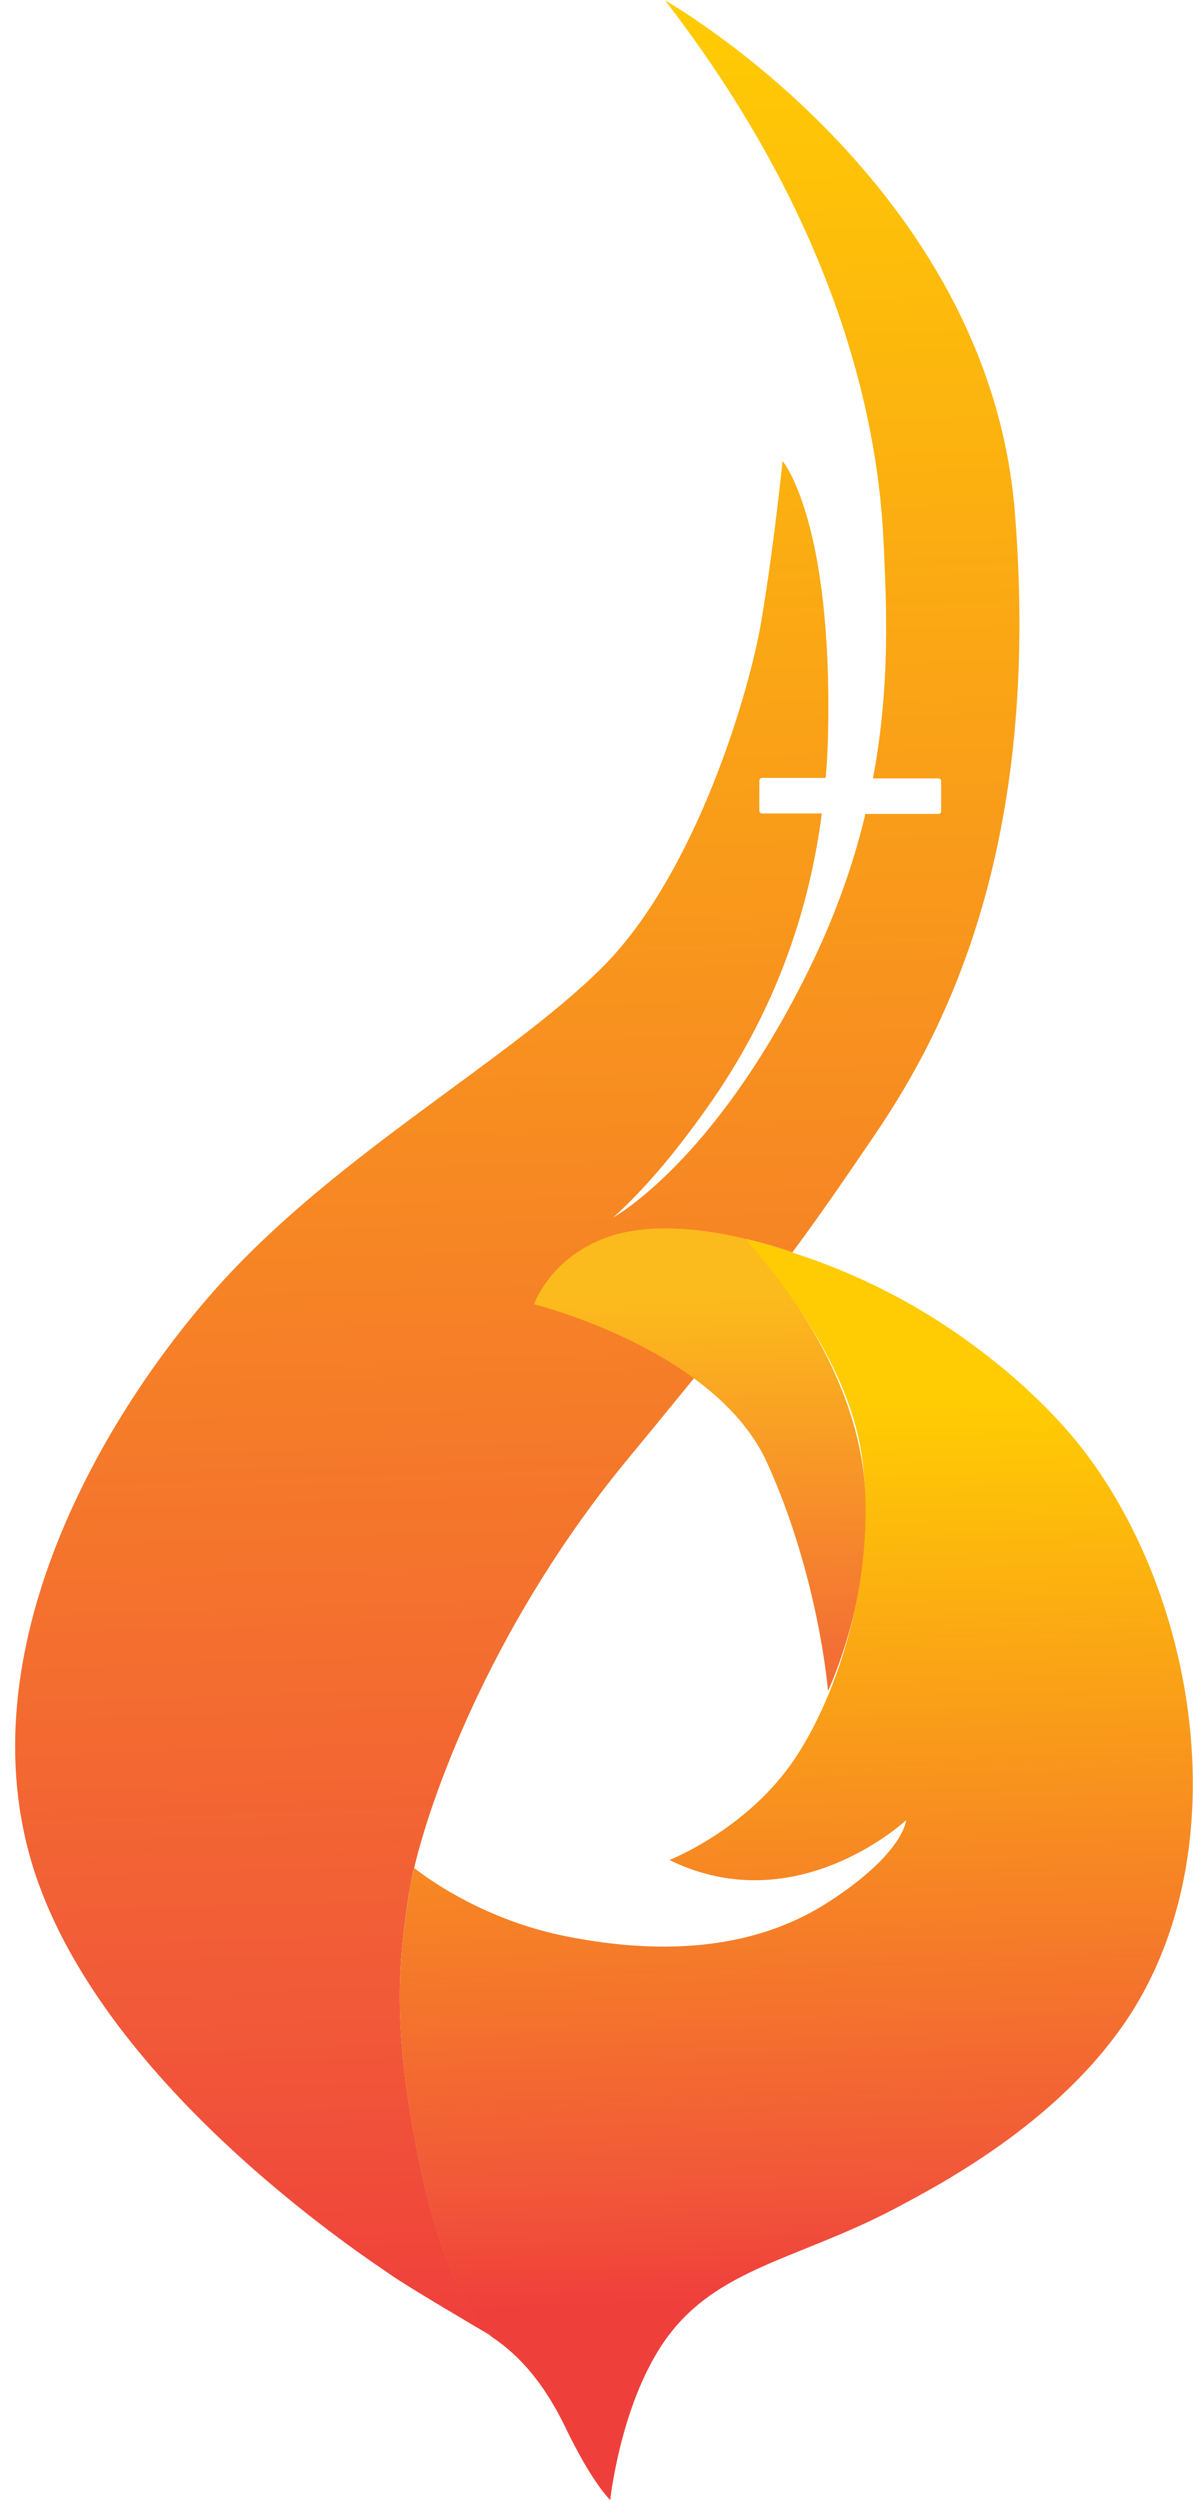 <?xml version="1.0" encoding="utf-8"?>
<!-- Generator: Adobe Illustrator 27.3.1, SVG Export Plug-In . SVG Version: 6.00 Build 0)  -->
<svg version="1.1" id="Layer_1" xmlns="http://www.w3.org/2000/svg" xmlns:xlink="http://www.w3.org/1999/xlink" x="0px" y="0px"
	 viewBox="0 0 252 527.7" style="enable-background:new 0 0 252 527.7;" xml:space="preserve">
<style type="text/css">
	.st0{display:none;}
	.st1{display:inline;fill:#EE343C;}
	.st2{display:inline;fill:#F04F35;}
	.st3{display:inline;fill:#EF3D3A;}
	.st4{display:inline;fill:#EF4339;}
	.st5{display:inline;fill:#F47B2C;}
	.st6{display:inline;fill:#F15C33;}
	.st7{display:inline;fill:#F36C31;}
	.st8{display:inline;fill:#F26A32;}
	.st9{display:inline;fill:#F15933;}
	.st10{display:inline;fill:#F15E32;}
	.st11{display:inline;fill:#F15734;}
	.st12{display:inline;fill:#F04937;}
	.st13{display:inline;fill:#F4742E;}
	.st14{display:inline;fill:#FECD1D;}
	.st15{display:inline;fill:#F26632;}
	.st16{display:inline;fill:#F26132;}
	.st17{display:inline;fill:#F05235;}
	.st18{display:inline;fill:#F99D26;}
	.st19{display:inline;fill:#F26432;}
	.st20{display:inline;fill:#FAA822;}
	.st21{display:inline;fill:#F04D36;}
	.st22{display:inline;fill:#F36F30;}
	.st23{display:inline;fill:#F3722E;}
	.st24{display:inline;fill:#EF3F3B;}
	.st25{display:inline;fill:#FBB31D;}
	.st26{display:inline;fill:#F58229;}
	.st27{display:inline;fill:#F47A2D;}
	.st28{display:inline;fill:#F68628;}
	.st29{display:inline;fill:#F5802A;}
	.st30{display:inline;fill:#FCC11F;}
	.st31{display:inline;fill:#F68929;}
	.st32{display:inline;fill:#FEC81C;}
	.st33{display:inline;fill:#FBB31E;}
	.st34{display:inline;fill:#FCBA1C;}
	.st35{display:inline;fill:#EF4639;}
	.st36{display:inline;fill:#FBAB22;}
	.st37{display:inline;fill:#FCC01F;}
	.st38{display:inline;fill:#FCBB1D;}
	.st39{display:inline;fill:#F79229;}
	.st40{display:inline;fill:#FBAE20;}
	.st41{display:inline;fill:#F79129;}
	.st42{display:inline;fill:#F58129;}
	.st43{display:inline;fill:#F89A27;}
	.st44{display:inline;fill:#FBAD22;}
	.st45{display:inline;fill:#F89727;}
	.st46{display:inline;fill:#F68B2A;}
	.st47{display:inline;fill:#FAA225;}
	.st48{display:inline;fill:#FBB721;}
	.st49{display:inline;fill:#F99C27;}
	.st50{display:inline;fill:#FEE6D2;}
	.st51{display:inline;fill:#FFFFFF;}
	.st52{display:inline;fill:#FCBB1C;}
	.st53{display:inline;fill:#FDCEAC;}
	.st54{display:inline;fill:#FAB486;}
	.st55{display:inline;fill:#FCB41D;}
	.st56{display:inline;fill:#FAA324;}
	.st57{display:inline;fill:#F68B29;}
	.st58{display:inline;fill:#F89427;}
	.st59{display:inline;fill:#F79029;}
	.st60{display:inline;fill:#F36F34;}
	.st61{display:inline;fill:#F5822A;}
	.st62{display:inline;fill:#F78E2A;}
	.st63{display:inline;fill:#F89928;}
	.st64{display:inline;fill:#FEE4CD;}
	.st65{display:inline;fill:#FDC89A;}
	.st66{display:inline;fill:#F6852A;}
	.st67{display:inline;fill:#F4782F;}
	.st68{fill:url(#SVGID_1_);}
	.st69{fill:url(#SVGID_00000127039456320777069020000007299938896542028957_);}
	.st70{fill:url(#SVGID_00000031199718073393981230000005169272248995566256_);}
	.st71{fill:url(#SVGID_00000160161012151120581300000012045988396524791225_);}
</style>
<g class="st0">
	<path class="st1" d="M190.1,298.4c-0.2-0.1-0.5-0.1-0.7-0.3c-2.9-1.7-5.7-3.6-8.4-5.6c-5.1-3.7-9.9-7.8-14.2-12.4
		c-2.7-2.8-5.1-5.9-7.3-9.1c-0.1-0.2-0.2-0.5-0.3-0.7c-0.1-1.3,1-1.8,1.9-1.8c7.9-0.2,15.7-0.8,23.6,0.3c1,0.8,0.9,1.9,0.9,2.9
		c0,1.9,0.1,3.7,0.5,5.5c0,1.5,0.2,2.9,0.5,4.4c0.1,1.1,0.3,2.2,0.5,3.3c0.1,1.5,0.8,2.8,1.1,4.2c0.2,1.1,0.6,2.2,1,3.3
		c0.4,1.8,1.8,3.2,2,5.1C191,298,190.9,298.7,190.1,298.4z"/>
	<path class="st2" d="M153.3,247.2c-0.1-0.5,0-1,0.1-1.6c0.5-2.1,1.1-4.2,1.7-6.3c0.1-0.2,0.3-0.5,0.4-0.7c0.7-1.2,1.8-1.3,3-1.3
		c11.2-0.1,22.4-0.1,33.6,0c1.3,0,2.5,0.2,3.2,1.6c0,3.4-2.1,5.9-3.7,8.6c-0.3,0.5-0.9,0.5-1.4,0.3c-1.3-0.7-2.7-0.8-4.1-0.8
		c-9.4,0-18.8,0-28.2,0C156.3,246.9,154.8,247.5,153.3,247.2z"/>
	<path class="st3" d="M184.8,269.1c-7.3,0-14.5,0-21.8,0c-0.6,0-1.2,0-1.9,0c-0.8,0.1-1.6,0.4-2,1.1c-0.1,0-0.2-0.1-0.2-0.1
		c-1.9-2.8-3.4-5.9-4.5-9.2c-0.1-0.2-0.1-0.5-0.1-0.8c-0.5-1.2,0.3-1.6,1.2-1.8c0.9-0.2,1.8-0.2,2.6-0.2c8.1,0,16.3,0,24.4,0
		c1.3,0,2.7-0.1,3.8,0.8c0.5,0.5,0.6,1.2,0.5,1.9c-0.3,1.2-0.3,2.4-0.6,3.6c-0.6,1.5,0,3.2-0.8,4.7
		C185.4,269.2,185.1,269.3,184.8,269.1z"/>
	<path class="st4" d="M186.4,259.6c-0.2-0.3-0.5-0.5-0.9-0.5c-0.4,0-0.7,0-1.1,0c-9.4,0-18.8,0-28.2,0c-0.4,0-0.7,0-1.1,0.1
		c-0.4,0-0.6,0.3-0.8,0.6c-0.1,0.2-0.1,0.3-0.1,0.5c-0.1-0.1-0.3-0.3-0.3-0.4c-0.3-1.2-0.7-2.3-0.8-3.6c0-0.3,0-0.5,0-0.8
		c0-0.4-0.1,0.1-0.1-0.2c-0.5-4.8-0.3-5,4.5-5c9.1,0,18.3,0,27.4,0c1.5,0,3.3-0.3,4,1.7C189,254.7,188.7,257.5,186.4,259.6z"/>
	<path class="st5" d="M221.7,204.1c-0.1,0.2-0.2,0.5-0.3,0.7c-0.9,1.3-1.8,2.5-2.8,3.7c-0.3,0.4-0.7,0.8-0.8,1.3
		c-1.6,0.9-2.9-0.4-4.4-0.6c-4.7-1.6-9.3-0.7-13.7,0.9c-0.3,0-0.6,0-0.9-0.2c-4.5-0.8-9-0.2-13.5-0.4c-2.5-0.1-5,0-7.4,0
		c-1.3,0-2.7,0-3.6-1.3c0.1-0.2,0.1-0.3,0.3-0.4c2.1-2,4.3-4,6.6-5.8c0.1-0.1,0.3-0.1,0.5-0.2c7.3-0.6,14.6-0.2,22-0.2
		c0.7,0,1.4,0.3,1.9,0.8c0.2,0.2,0.3,0.5,0.4,0.7c-0.2,1.6-1.6,2.2-2.6,3.2c-0.1,0.1-0.3,0.2-0.4,0.3c0.1-0.1,0.3-0.2,0.4-0.3
		c0.9-0.6,1.6-1.5,2.4-2.2c0.8-1.2,1.6-2.3,3.3-2.2c3.3,0.2,6.5,0,9.8,0.2C220.1,202.3,221.6,202.2,221.7,204.1z"/>
	<path class="st6" d="M157.6,232.8c0-0.2,0-0.4,0.1-0.5c0.6-1.4,1.1-2.8,1.9-4.1c0-0.1,0.1-0.1,0.2-0.2c0.7-1.1,1.8-1.3,3-1.3
		c12.2-0.1,24.5-0.1,36.7,0c0.8,0,1.6,0.1,2.3,0.5c0.3,0.2,0.5,0.4,0.7,0.6c0.1,0.2,0.2,0.5,0.2,0.8c0,0.1-0.1,0.2-0.1,0.4
		c-0.2,0.3-0.4,0.6-0.6,1c-0.1,0.2-0.2,0.4-0.3,0.6c-0.2,0.3-0.3,0.7-0.5,1c-1,1.4-1.3,3.5-3.8,2.9c-2.7-0.5-5.5-0.2-8.2-0.2
		c-9.1,0-18.2,0-27.4,0C160.2,234.2,158.5,234.5,157.6,232.8z"/>
	<path class="st7" d="M164.3,220c0.1-0.2,0.1-0.3,0.2-0.5c1.3-2,2.7-3.8,4.3-5.6c0.1-0.1,0.3-0.2,0.4-0.3c0.3-0.1,0.5-0.3,0.6-0.6
		l0,0c5-0.4,10.1-0.2,15.1-0.1c3.6,0,7.3-0.5,10.9,0.4c2.1,1.5,4.7,1.2,7,2c2.4,1,5,1.6,6.9,3.7c0.2,0.5,0.1,0.9-0.1,1.3
		c-0.3,0.5-0.8,0.5-1.3,0.5c-13.4,0.1-26.8,0.1-40.2,0C166.8,220.8,165.4,220.9,164.3,220z"/>
	<path class="st8" d="M244.5,272.3c0,0.2-0.1,0.3-0.2,0.5c-0.7,1.1-1.4,2.1-2.3,3.1c-0.1,0.1-0.1,0.1-0.2,0.1
		c-17.8-0.3-35.6,0-53.5-0.2c-3.4,0-3.6-0.5-3.1-4.7c1-0.9,2.3-0.8,3.6-0.8c17.2,0,34.4,0,51.7,0C242,270.4,244.1,269.8,244.5,272.3
		z"/>
	<path class="st9" d="M186.4,285.1c0-0.2,0-0.5-0.1-0.7c-0.4-0.8-0.4-1.6-0.4-2.5c1.1-1.1,2.5-1.4,3.9-1.4c14-0.1,28-0.1,41.9,0
		c1.5,0,3.3-0.1,3.9,1.9l0,0c-0.3,0.1-0.5,0.3-0.6,0.5l0,0c-0.3,0.1-0.4,0.3-0.6,0.5c0,0.1-0.1,0.2-0.1,0.2
		c-0.9,0.8-1.9,1.5-2.9,2.2c-0.1,0-0.2,0-0.2,0.1c-1.7,0.4-3.3,0.5-5,0.5c-11.8,0-23.6,0-35.4,0
		C189.2,286.5,187.5,286.8,186.4,285.1z"/>
	<path class="st10" d="M235.6,282.5c-0.2-0.2-0.4-0.4-0.6-0.5c-0.4-0.2-0.8-0.3-1.3-0.4c-0.3-0.1-0.7-0.2-1-0.2c-0.5,0-1.1,0-1.6,0
		c-13.6,0-27.2,0-40.7,0c-0.4,0-0.9,0-1.3,0c-0.5,0-1.1,0.1-1.6,0.3c-0.5,0.2-1,0.2-1.6,0.2c0-0.1,0-0.2,0-0.3
		c-0.1-0.5-0.4-1-0.4-1.5c-0.1-0.7-0.1-1.4-0.1-2c0-0.2,0-0.3,0-0.5c1-0.9,2.3-0.9,3.5-0.9c15.5,0,31,0,46.5,0c1.5,0,3.6-0.5,4,2
		l0,0c-0.4,0.1-0.5,0.3-0.6,0.7c-0.1,0.2-0.1,0.3-0.3,0.4c-0.8,0.8-1.6,1.6-2.5,2.4C235.9,282.4,235.7,282.4,235.6,282.5z"/>
	<path class="st11" d="M157.6,232.8c0.7,0.4,1.5,0.6,2.3,0.5c2.7,0,5.3,0,8,0c9,0,18,0,27.1,0c0.8,0,1.6,0,2.4,0.1
		c0.4,0,0.6,0.3,0.8,0.6c0.1,0.2,0.1,0.3,0.1,0.5c0,2.4-1.2,4.1-3.3,5.2c0-0.2-0.1-0.4-0.1-0.5c-0.2-0.6-0.6-0.9-1.1-1
		c-0.5-0.1-1.1-0.1-1.6-0.1c-3.4,0-6.7,0-10.1,0c-7.5,0-14.9,0-22.4,0c-0.7,0-1.4,0-2.1,0c-0.7,0-1.4,0.2-2,0.5c0-0.2,0-0.4,0-0.5
		c0.5-1.7,1.1-3.3,1.8-4.9C157.3,233.1,157.5,232.9,157.6,232.8z"/>
	<path class="st12" d="M188.6,252.7c0-0.2,0-0.4-0.1-0.5c-0.1-0.8-0.4-1.1-1.2-1.2c-0.4,0-0.9,0-1.3,0c-10.1,0-20.2,0-30.2,0
		c-0.5,0-1.1,0-1.6,0.1c-0.4,0-0.8,0.5-0.8,0.9c0,0.3,0,0.5,0,0.8c0,0.9,0,1.8-0.1,2.7c-0.1-0.2-0.2-0.3-0.2-0.5
		c-0.3-1.7-0.3-5.2,0-7c0-0.2,0.2-0.5,0.3-0.7c0.3-0.2,0.5-0.5,0.8-0.7c0.2-0.2,0.4-0.3,0.7-0.3c0.5,0,1.1,0,1.6,0
		c10.4,0,20.8,0,31.3,0c0.5,0,1.1,0,1.6,0c0.6,0,1.2,0.4,1.4,1.1c0.1,0.2,0.1,0.3,0.1,0.5C191.1,249.9,190.5,251.6,188.6,252.7z"/>
	<path class="st13" d="M185.8,264.3c0-0.8,0-1.5,0.1-2.3c0-0.4,0.2-0.6,0.4-0.9c1-0.4,1.7,0.3,2.4,0.7c8,4.6,16.4,6.1,25.5,3.8
		c1-0.3,2.1-0.5,3.1-0.4c2.2,0.5,4.4,0.3,6.6,0.3c6.6,0,13.3,0,19.9,0c1.2,0,2.7-0.4,3.3,1.3c0,0.8-0.4,1.6-0.9,2.2
		c-1.2,0.9-2.5,0.8-3.8,0.8c-17.3,0-34.6,0-51.9,0C185.7,269.9,185.1,269.2,185.8,264.3z"/>
	<path class="st14" d="M221.6,132.5c-0.3-0.3-0.4-0.6-0.5-0.9c-1.4-4.3-3.2-8.4-5.4-12.4c-2.3-4.2-4.8-8.3-7.8-12
		c-0.3-0.4-0.6-0.9-0.9-1.3c-0.2-0.2-0.1-0.3,0.1-0.4c0.1,0,0.2,0,0.2,0c1.4,0.7,2.6,1.6,3.8,2.4c6.5,4.7,12,10.4,16.5,17.1
		c1,1.5,2,3.1,2.9,4.8c0.2,0.3,0.2,0.7,0.4,1c-0.7,1.4-2,1.3-3.2,1.4C225.6,132.2,223.6,132.3,221.6,132.5z"/>
	<path class="st15" d="M164.3,220c0.6-0.1,1.2-0.3,1.8,0c0.2,0.1,0.5,0.1,0.8,0.1c0.7,0,1.4,0,2.1,0c12.1,0,24.3,0,36.4,0
		c0.8,0,1.6,0,2.4,0c0.4,0,0.7,0.2,0.9,0.5c0,0.1,0,0.2,0,0.3c-0.1,0.2-0.2,0.3-0.3,0.5c-0.1,0.1-0.1,0.1-0.2,0.2
		c-0.1,0.2-0.2,0.3-0.3,0.5c0,0.1-0.1,0.2-0.1,0.3c-0.1,0.3-0.2,0.6-0.4,1c-0.8,1.3-1.7,2.2-3.4,1.6c-10-0.5-20-0.1-30.1-0.2
		c-3.4,0-6.7,0-10.1,0c-0.8,0-1.6,0.2-2.3-0.4c0-0.2,0.1-0.3,0.1-0.5c0.7-1.3,1.4-2.5,2.3-3.6C164.2,220,164.2,220,164.3,220z"/>
	<path class="st16" d="M161.7,224.2c0.3-0.1,0.5-0.1,0.8-0.2c0.4-0.2,0.8-0.2,1.3-0.2c0.6,0,1.2,0,1.9,0c12,0,23.9,0,35.9,0
		c0.5,0,1.1,0,1.6,0c1-0.1,1.7,0.4,2.2,1.2c0,0.1,0,0.2,0,0.3c-0.1,0.4-0.2,0.8-0.4,1.2c-0.6,0.9-0.9,2.2-2.4,2.1
		c-0.2-0.2-0.3-0.5-0.5-0.6c-0.2-0.2-0.4-0.3-0.7-0.4c-0.2,0-0.3-0.1-0.5-0.1c-0.6,0-1.2,0-1.9,0c-11.9,0-23.7,0-35.6,0
		c-0.4,0-0.9,0-1.3,0c-0.8-0.1-1.6,0.2-2.3,0.5c0-0.2,0-0.4,0.1-0.5c0.5-1.1,1-2.1,1.7-3.1C161.5,224.3,161.6,224.3,161.7,224.2z"/>
	<path class="st17" d="M186.4,285.1c0.6,0.3,1.3,0.6,2,0.5c0.7,0,1.4,0,2.1,0c12.5,0,25,0,37.5,0c0.8,0,1.6,0,2.4,0
		c0.3,0,0.5,0.2,0.7,0.3c-0.2,0.2-0.4,0.4-0.6,0.5c-2.2,1.5-4.5,2.7-6.9,3.8c-0.2,0.1-0.3,0.1-0.5,0.1c-0.9-0.4-1.7-0.2-2.6-0.2
		c-9.8,0-19.5,0-29.3,0c-1.3,0-2.7,0.1-3.8-0.8c-0.1-1-0.5-1.8-0.8-2.7C186.5,286.1,186.4,285.6,186.4,285.1z"/>
	<path class="st18" d="M248.8,243.5c0.2,0.4,0.4,0.8,0.4,1.2c0.2,1.2,0.3,2.4,0.5,3.6c0,0.3,0.1,0.5,0.1,0.8c0.1,2.5,0.1,4.9,0,7.4
		c0,0.4-0.1,0.7-0.3,1c-0.3-0.2-0.5-0.4-0.6-0.7c-0.3-1.1-0.3-2.1-0.3-3.2c-0.1-0.8,0-1.6,0-2.3c-0.2-2.2-1.8-2.1-3.3-2.1
		c-7,0-14,0-21,0c-1.3,0-2.7,0.1-3.9-0.4c-1.3-1.1-0.5-2.3-0.3-3.6c0.7-1.2,0.8-2.9,2.6-3.2c7.4,0.4,14.8,0.1,22.2,0.2
		C246.3,242.2,247.9,241.9,248.8,243.5z"/>
	<path class="st19" d="M239.3,278.8c-0.2-0.2-0.3-0.4-0.5-0.6c-0.2-0.3-0.6-0.4-0.9-0.5c-0.3,0-0.5,0-0.8,0c-0.7,0-1.4,0-2.1,0
		c-16.6,0-33.1,0-49.7,0c-0.1-0.4,0-0.9-0.2-1.3c-0.3-0.8-0.4-1.5-0.4-2.3c0-1.7,0-3.3,0-5c0.2,0,0.3,0,0.5,0c0.7,0.7,0.6,1.4,0,2.2
		c0,1-0.1,1.9,0.1,2.9c0,0.3,0.4,0.7,0.7,0.7c0.3,0,0.5,0.1,0.8,0.1c0.8,0,1.6,0,2.4,0c16,0,32,0,48.1,0c0.8,0,1.6,0,2.4,0
		c0.8,0,1.5,0.4,2.1,1c-0.1,0.2-0.1,0.3-0.2,0.5c-0.6,0.7-1.2,1.4-1.9,2.1C239.7,278.6,239.5,278.7,239.3,278.8z"/>
	<path class="st20" d="M248.8,243.5c-0.7-0.4-1.5-0.5-2.3-0.5c-6.4,0-12.8,0-19.2,0c-0.8,0-1.6,0-2.4,0c-0.7,0-1.4-0.1-2.1-0.4
		c-0.2-0.1-0.5-0.1-0.8-0.2c-0.2-0.2-0.2-0.4-0.2-0.7c0.1-0.8,0.1-1.5,0.1-2.3c0-0.7,0.1-1.5,0.5-2.1c0.3-0.4,0.7-0.6,1.2-0.8
		c7-0.6,14.1-0.2,21.1-0.2c1,0,1.9,0.4,2.5,1.3c0.1,0.1,0.2,0.3,0.3,0.4c0.5,1.3,0.8,2.6,1.1,4C248.9,242.4,248.9,243,248.8,243.5z"
		/>
	<path class="st21" d="M187.5,289.4c11,0,22,0,33,0c0.8,0,1.6,0,2.4,0c0.3,0,0.5,0.2,0.4,0.5c0,0.2-0.1,0.3-0.1,0.5l0,0
		c-0.3,0.3-0.7,0.2-1,0.5L222,291l-0.2,0c-0.3,0-0.5,0.2-0.7,0.4c-0.2,0.1-0.4,0.3-0.7,0.4c-1.7,0.7-3.3,1.4-5,2.2
		c-0.1,0-0.2,0-0.3,0c-7.8,0.9-15.6,0.3-23.4,0.4c-1.4,0-2.6-0.6-3.3-1.9c-0.5-0.8-0.6-1.8-1-2.7
		C187.5,289.7,187.5,289.5,187.5,289.4z"/>
	<path class="st22" d="M185.3,271.2c0-0.7,0-1.4,0-2.2c0-1.3,0-2.6,0.1-3.9c0-0.4,0.2-0.6,0.5-0.9c0,1,0,2,0,2.9
		c0,0.3,0,0.5,0.1,0.8c0,0.2,0.2,0.3,0.3,0.4c0.5,0.4,1.1,0.7,1.7,0.7c0.9,0,1.8,0,2.7,0c17.4,0,34.8,0,52.2,0c1.2,0,2.3,0,3.5,0
		c-0.1,0.3-0.1,0.5-0.2,0.8c-0.4,0.7-0.8,1.4-1.1,2.1c-0.1,0.1-0.3,0.2-0.4,0.3c-0.2-0.2-0.3-0.5-0.5-0.6c-0.2-0.2-0.4-0.3-0.7-0.4
		c-0.3-0.1-0.5-0.1-0.8-0.1c-0.8,0-1.6,0-2.4,0C221.9,271.2,203.6,271.2,185.3,271.2z"/>
	<path class="st23" d="M196,214.2c-0.2-0.3-0.5-0.5-0.9-0.5c-0.7,0-1.4,0-2.1,0c-6.3,0-12.6,0-18.9,0c-0.7,0-1.4,0-2.1,0
		c-0.8,0-1.6-0.2-2.3-0.7c0.1-0.2,0.1-0.3,0.2-0.5c1.2-1.4,2.5-2.8,4-4.1c0.1-0.1,0.2-0.1,0.2-0.1c0.1,0,0.2,0,0.3,0
		c0.5,0.1,1,0.4,1.5,0.4c0.6,0.1,1.2,0.1,1.9,0.1c6.2,0,12.4,0,18.5,0c0.7,0,1.4,0,2.1,0.1c0.2,0,0.5,0.2,0.6,0.5
		c0.1,0.2,0.1,0.3,0.1,0.5c0.1,0.1,0.1,0.2,0.2,0.3c0,0.1,0,0.2,0,0.4c-0.1,0.2-0.2,0.4-0.4,0.6c-0.1,0.1-0.2,0.2-0.2,0.3
		C197.6,212.1,197.6,213.9,196,214.2z"/>
	<path class="st24" d="M190.1,298.4c0.4-0.2,0.5-0.6,0.6-1.1c5.2-1.4,10.5-0.8,15.7-0.5c0.8,0.1,1.8,0.4,1.8,1.5
		c-0.1,0.4-0.4,0.6-0.6,0.9c-2.1,2.5-3.4,5.3-4.3,8.4c-0.5,1.7-0.6,3.5-0.9,5.2c0,0.2-0.1,0.3-0.2,0.5c0,0-0.1,0-0.2,0
		c-0.2,0-0.3-0.2-0.4-0.3c-1.1-1.8-2.1-3.7-3.1-5.6c-0.3-0.6-0.6-1.3-1-1.9c-1.3-2.3-3-4.1-5.2-5.5c-0.7-0.4-1.4-0.8-2-1.2
		C190.3,298.7,190.2,298.6,190.1,298.4z"/>
	<path class="st25" d="M242.9,228.6c0.1,0.1,0.3,0.2,0.4,0.4c0.9,1.4,1.6,2.9,2.3,4.4c0.1,0.2,0.1,0.3,0.1,0.5c-1,1-2.3,0.8-3.5,0.9
		c-4.9,0-9.8,0-14.6,0c-4,0-4.3-0.3-4.6-4.4c0-0.4-0.1-0.7-0.2-1.1c0-0.5,0.1-1,0.5-1.4c5.8-0.4,11.6-0.1,17.4-0.1
		C241.5,227.8,242.3,228.1,242.9,228.6z"/>
	<path class="st26" d="M205.6,203.6c-0.1-0.2-0.2-0.3-0.3-0.5c-0.3-0.4-0.6-0.6-1.1-0.7c-0.3,0-0.5,0-0.8,0c-0.9,0-1.8,0-2.7,0
		c-5.3,0-10.6,0-15.9,0c-0.4,0-0.7,0-1.1,0c-0.8,0.1-1.6-0.2-2.3-0.5c0.1-0.1,0.2-0.3,0.3-0.4c1.6-1.3,3.3-2.5,4.9-3.8
		c0.1-0.1,0.3-0.1,0.5-0.2c6.8-0.5,13.7-0.2,20.6-0.1c0.8,0,1.8,0,2,1.2c0,0.2,0,0.3,0,0.5C209.2,201.3,207.7,202.7,205.6,203.6z"/>
	<path class="st27" d="M247.2,267c-0.2-0.3-0.5-0.5-0.9-0.5c-0.8,0-1.6,0-2.4,0c-7.4,0-14.9,0-22.3,0c-0.7,0-1.4,0-2.1,0
		c-0.6,0-1.2-0.1-1.8-0.4c-0.3-0.1-0.7-0.2-1-0.3c1.6-2.2,3.8-3.1,6.3-3.6c7.1,0.4,14.3,0.1,21.4,0.2c1.4,0,2.9-0.3,4,0.9
		c0,0.3,0,0.7-0.1,1c-0.2,0.8-0.5,1.5-0.7,2.2C247.5,266.7,247.3,266.8,247.2,267z"/>
	<path class="st28" d="M209.8,198.6c-0.3-0.3-0.6-0.4-0.9-0.4c-0.6,0-1.2,0-1.9,0c-5.1,0-10.3,0-15.4,0c-0.7,0-1.4,0-2.1,0
		c-0.7,0-1.4-0.2-2-0.5c-0.1,0-0.2-0.1-0.2-0.1c0.2-0.2,0.3-0.4,0.5-0.6c1.3-1,2.7-1.9,4-2.9c0.1-0.1,0.3-0.1,0.5-0.2
		c2-1,4.1-0.9,6.2-0.9c3.5,0,7.1-0.1,10.6,0.1c1.4,0.1,3,0,3,2.1c0,0.2,0,0.3-0.2,0.3c-0.2,0.2-0.3,0.4-0.4,0.6
		c0,0.2-0.1,0.3-0.1,0.5c-0.4,0.6-0.8,1.1-1.1,1.7C210.1,198.4,210,198.5,209.8,198.6z"/>
	<path class="st29" d="M248.4,263.3c-1.1,0-2.1,0-3.2,0c-6.4,0-12.7,0-19.1,0c-0.5,0-1.1,0-1.6,0c-0.4,0-0.9-0.1-1.3-0.3
		c-0.3-0.1-0.7-0.2-1-0.3c0.5-2.1,2.3-2.9,3.8-3.9c0.3-0.1,0.6-0.2,0.9-0.2c0.2,0,0.3,0,0.5,0c6.2,0.2,12.5,0,18.7,0.1
		c1.5,0,3.6-0.2,2.8,2.5c0.1,0.6,0,1.1-0.2,1.7C248.6,263,248.5,263.1,248.4,263.3z"/>
	<path class="st30" d="M234.4,140c0.1,0.2,0.3,0.5,0.4,0.7c0.5,1.8,0.8,3.6,1.1,5.5c0.1,0.8,0.2,1.6,0.1,2.4
		c-2.2-0.9-4.4-0.8-6.7-0.9c-1.9-0.1-3.3,0.3-3.4,2.6c0,0.4-0.3,0.8-0.7,1.1c-0.1-0.2-0.2-0.5-0.3-0.7c-0.1-0.4-0.1-0.9-0.1-1.3
		c-0.1-1.1-0.2-2.3-0.4-3.4c-0.2-1.4-0.4-2.8-0.7-4.2c-0.1-0.5-0.2-1-0.1-1.6c-0.2-1.3,0.8-1.7,1.8-1.9c2.3-0.3,4.6-0.2,6.9-0.1
		C233.5,138.3,234.1,139,234.4,140z"/>
	<path class="st31" d="M213,197c0.1-0.2,0.1-0.4,0.2-0.5c1.2-1.7,2.2-3.4,3.3-5.1c0-0.1,0.1-0.1,0.2-0.2c0.3-0.3,0.6-0.8,1-0.8
		c3.9-0.6,7.7-1.2,11.5,0.4c-0.1,0.3-0.1,0.7-0.3,1c-1.1,2.5-2.3,4.9-3.7,7.2c-0.1,0.1-0.3,0.2-0.4,0.3c-2.4-1.3-5-0.7-7.6-0.9
		C215.7,198.3,214,198.6,213,197z"/>
	<path class="st32" d="M213.6,208.8c0.5,0,1,0.1,1.5,0.2c0.9,0.3,1.7,0.7,2.7,0.8c0.9,0.4,1.8,0.7,2.7,1.1c3,1.2,6,2.6,8.8,4.3
		c1.6,1,3.1,2,4.6,3.1c0.2,0.2,0.4,0.3,0.5,0.6c-0.9,0.9-2.1,0.8-3.2,0.8c-3.3,0-6.6,0-10,0.2c-0.5,0-0.9-0.2-1.2-0.5
		c-0.9-1-1.3-2.3-1.9-3.4c-0.8-1.5-1.9-2.8-2.8-4.2C214.8,210.8,213.3,210.3,213.6,208.8z"/>
	<path class="st33" d="M225.3,162.9c-0.1-1.1-0.1-2.2,0.1-3.2c0.4-1.2,0.2-2.5,0.2-3.7c-0.1-1.6,0.7-2.3,2.1-2.4
		c2.1-0.1,4.3-0.1,6.4,0c1.4,0.1,2.3,0.7,2.2,2.3c-0.2,2,0.2,4.1-0.2,6.1c0.1,0.3,0.1,0.6-0.1,0.9
		C232.4,164.3,228.9,164.3,225.3,162.9z"/>
	<path class="st34" d="M236.1,162c0-1.8,0-3.5-0.1-5.3c0-0.5-0.1-1.1-0.1-1.6c0-0.3-0.4-0.7-0.7-0.7c-0.2,0-0.3-0.1-0.5-0.1
		c-2.5,0-4.9,0-7.4,0c-0.3,0-0.5,0.1-0.8,0.1c-0.2,0-0.5,0.4-0.5,0.6c0,0.3-0.1,0.5-0.1,0.8c0,1,0,1.9,0,2.9c0,0.4-0.2,0.7-0.4,0.9
		c0-0.4-0.1-0.9-0.1-1.3c0-2.1-0.1-4.2-0.1-6.3c0-0.3,0-0.5,0.1-0.8c0-1,0.1-1.9,0.1-2.9c0-0.3,0.1-0.5,0.1-0.8
		c0-0.2,0.3-0.6,0.5-0.6c0.3,0,0.5-0.1,0.8-0.1c2.6,0,5.1,0,7.7,0c0.5,0,0.8,0.2,1,0.7c0.1,0.2,0.1,0.3,0.2,0.5
		c0.1,0.1,0.2,0.3,0.4,0.4c0.3,0.7,0.4,1.4,0.4,2c0.2,3.5,0.2,7,0,10.5C236.4,161.4,236.3,161.7,236.1,162z"/>
	<path class="st35" d="M208.3,298.4c-0.1-0.1-0.2-0.3-0.4-0.3c-0.4-0.2-0.8-0.3-1.2-0.4c-0.4-0.2-0.8-0.3-1.3-0.3
		c-3.7,0-7.4,0-11.1,0c-0.5,0-1,0.1-1.5,0.3c-0.5,0.2-1,0.2-1.5-0.1c-0.2-0.1-0.3-0.1-0.5-0.2c-0.6-1.3-1.3-2.5-1.9-3.8
		c-0.2-0.3-0.2-0.7-0.2-1c0.4,0.2,0.7,0.5,1.1,0.7c0.3,0.2,0.6,0.3,1,0.3c0.8,0,1.6,0,2.4,0c6.5,0,13.1,0,19.6,0c0.6,0,1.2,0,1.9,0
		c0.3,0,0.5,0.2,0.7,0.4l-0.2,0.1l-0.3,0c-0.2,0.1-0.4,0.3-0.6,0.3c-0.4,0.2-0.7,0.5-1.1,0.7c-1.5,0.7-2.9,1.7-4.1,2.8
		C208.7,298.1,208.5,298.3,208.3,298.4z"/>
	<path class="st36" d="M225.3,162.9c3.6,0,7.1,0,10.7,0c0.1,1.1,0,2.1-0.2,3.1c-0.3,2-0.6,4-1,5.9c0,0.2-0.2,0.5-0.3,0.7
		c-1.3-1.1-3.1-0.7-4.4-1.8c-0.3-0.4-0.7-0.6-1.1-0.6c-0.9,0-1.8,0-2.6,0c-0.4,0-0.9,0-1.3,0c-0.5,0-0.7-0.4-0.7-0.9
		c0-0.3,0-0.5,0.1-0.8c0.3-1.3,0.4-2.6,0.5-3.9C224.9,164.1,225,163.5,225.3,162.9z"/>
	<path class="st37" d="M220.6,219.5c0.1,0,0.2,0,0.3,0c0.5-0.1,1-0.4,1.5-0.4c0.7-0.1,1.4-0.1,2.1-0.1c3.3,0,6.7,0,10,0l0,0
		c0.2,0.2,0.4,0.4,0.6,0.5l0,0c0.2,0.3,0.4,0.4,0.7,0.5c0.1,0,0.2,0,0.2,0.1c1.2,0.9,2.3,1.9,3.2,3.1c0.1,0.1,0.2,0.3,0.2,0.5
		c-0.2,0.8-0.8,1.2-1.6,1.3c-5.1,0.2-10.2,0.8-15.3-0.4c-0.5-0.3-0.9-0.8-1.2-1.4C220.9,221.9,219.8,220.9,220.6,219.5z"/>
	<path class="st32" d="M234.4,140c-0.2-0.2-0.4-0.3-0.6-0.5c-0.3-0.4-0.7-0.5-1.2-0.5c-2.4,0-4.8,0-7.1,0c-0.9,0-1.5,0.4-1.9,1.2
		c-0.1-0.1-0.2-0.3-0.3-0.4c-0.5-2.1-1.1-4.3-1.7-6.4c-0.1-0.2-0.1-0.5-0.1-0.8c0-0.2,0.1-0.3,0.1-0.5c0.1-0.3,0.3-0.4,0.6-0.5
		c0.3-0.1,0.7-0.1,1-0.1c1.7,0,3.3,0,5,0c0.9,0,1.7-0.2,2.5-0.6c0.1,0.1,0.3,0.2,0.3,0.4c1.3,2.6,2.3,5.2,3.2,8
		C234.4,139.5,234.4,139.7,234.4,140z"/>
	<path class="st38" d="M222.2,223.7c0.6,0.3,1.3,0.5,2,0.5c4.4,0,8.8,0,13.2,0c0.6,0,1.2-0.2,1.7-0.5c0.1,0,0.2-0.1,0.2-0.1
		c0,0,0,0,0,0c0.1,0.3,0.3,0.5,0.6,0.6c0.2,0.1,0.4,0.3,0.6,0.5c0.9,1,1.7,2.2,2.4,3.3c0.1,0.1,0.1,0.3,0.1,0.5
		c-5.2,0-10.4,0-15.6,0c-0.6,0-1.2,0-1.8,0c-0.8,0-1.6-0.1-2.3-0.5c-0.8-0.3-1-0.9-1.1-1.6C222,225.5,221.5,224.6,222.2,223.7z"/>
	<path class="st39" d="M229.2,190.7c-3.3,0-6.6,0-10,0c-0.9,0-1.7,0.2-2.5,0.5c0.1-0.3,0.1-0.5,0.2-0.8c1-1.9,1.9-3.8,2.7-5.8
		c0.1-0.2,0.2-0.3,0.3-0.4c3.4-1.5,6.9-0.8,10.4-0.5c0.5,0,1,0.4,0.9,1.1c0,0.3,0,0.5-0.1,0.8c-0.5,1.6-1,3.1-1.6,4.7
		C229.5,190.5,229.3,190.6,229.2,190.7z"/>
	<path class="st40" d="M223.2,229.1c0.3,0.2,0.5,0.5,0.5,0.9c0,0.8,0,1.6,0,2.4c0,0.2,0,0.4,0,0.5c0,0.4,0.4,0.9,0.8,0.9
		c0.4,0,0.9,0.1,1.3,0.1c6.6,0,13.1,0,19.7,0c0.1,0.1,0.2,0.1,0.2,0.2c0.5,0.8,0.9,1.7,1.2,2.5c0.1,0.3,0.1,0.7,0.2,1
		c-0.8-0.3-1.7-0.5-2.6-0.5c-7.2,0-14.4,0-21.5,0c-1.3-2.1-0.7-4.5-0.7-6.7C222.6,229.9,222.8,229.4,223.2,229.1z"/>
	<path class="st41" d="M216.4,186.6c0,0.3,0,0.5-0.1,0.8c-0.5,1.2-1.1,2.4-1.6,3.6c-0.1,0.1-0.2,0.3-0.4,0.4
		c-4.5,0.3-8.9,0.2-13.4,0.1c-1.2,0-2.5-0.2-3.3-1.3c0.1-0.1,0.2-0.3,0.3-0.4c1.2-1.1,2.3-2.1,3.5-3.2c0.1-0.1,0.2-0.1,0.2-0.1
		c1.1-1,2.4-1.4,3.9-1.3c2.7,0,5.5-0.1,8.2,0.1C214.8,185.1,216.2,184.8,216.4,186.6z"/>
	<path class="st42" d="M213,197c0.4,0.1,0.8,0.3,1.2,0.4c0.4,0.2,0.8,0.2,1.3,0.2c2.4,0,4.9,0,7.3,0c0.4,0,0.9,0,1.3,0.1
		c0.2,0,0.5,0.2,0.5,0.5c0.1,0.3,0.1,0.7,0.2,1c0,0,0,0,0,0c-0.4,0.2-0.2,0.8-0.6,1c0,0.1,0,0.2-0.1,0.3c-0.7,1.2-1.5,2.4-2.3,3.5
		c-0.1,0.1-0.1,0.1-0.2,0.1c-0.1-0.2-0.3-0.5-0.4-0.6c-0.2-0.3-0.6-0.4-0.9-0.5c-0.5,0-1,0-1.6,0c-2.8,0-5.6,0-8.4,0
		c-0.7,0-1.4-0.2-2-0.5c-0.1-1.5,1-2.1,2.1-2.7c0.4-0.2,0.6-0.6,0.9-0.9c0.2-0.3,0.4-0.6,0.7-0.7c0.1-0.2,0.4-0.4,0.5-0.6l0,0
		C212.7,197.4,213,197.3,213,197C213,197,213,197,213,197z"/>
	<path class="st43" d="M231.2,184.9c-0.2-0.3-0.5-0.5-0.9-0.5c-0.5,0-1.1,0-1.6,0c-2.9,0-5.9,0-8.8,0c0-0.2,0-0.4,0.1-0.5
		c0.6-1.6,1.2-3.3,1.9-4.9c0.1-0.2,0.2-0.3,0.3-0.4c0.5-0.9,1.3-1.2,2.2-1.3c2.2-0.1,4.4-0.2,6.6,0c1.4,0.1,2.5,0.6,1.8,2.4
		c0,0.3,0,0.5,0,0.8c-0.4,1.4-0.8,2.8-1.2,4.2C231.5,184.6,231.4,184.7,231.2,184.9z"/>
	<path class="st44" d="M215.2,170.3c-0.3,0.2-0.5,0.4-0.6,0.8c-0.1,0.8-0.1,1.7,0.1,2.5c-0.9,0.3-1.1-0.4-1.2-0.9
		c-0.2-1.4-1.2-2.1-2.1-2.8c0-0.2,0-0.4,0-0.5c0.9-2.4,1.7-4.8,2.3-7.3c0.1-0.3,0.2-0.5,0.3-0.7c0.4-0.5,0.1-1.2,0.4-1.6l0,0
		c0.8-0.6,1.7-0.8,2.7-0.8c2.4,0,3,0.5,2.9,2.9c0,2.7,0.3,5.4-0.2,8.1l0,0C218.5,170.5,216.8,169.8,215.2,170.3z"/>
	<path class="st45" d="M216.4,186.6c-0.3-0.4-0.6-0.6-1.1-0.7c-0.4,0-0.9,0-1.3,0c-3.1,0-6.2,0-9.2,0c-1.1,0-2.1,0.2-3.1,0.5
		c0.1-0.2,0.2-0.5,0.4-0.6c1.1-1.2,2.1-2.5,3.1-3.8c0.1-0.1,0.3-0.2,0.4-0.3c0.7-0.8,1.7-1.3,2.8-1.3c2.5-0.1,4.9-0.1,7.4,0
		c0.9,0.1,2.3-0.1,2.3,1.5c0.1,0.1,0,0.3-0.1,0.4c-0.5,0.4-0.1,1.2-0.5,1.6c0,0.3,0,0.7-0.1,1c-0.2,0.5-0.3,0.9-0.5,1.4
		C216.6,186.3,216.5,186.4,216.4,186.6z"/>
	<path class="st46" d="M197.5,190.1c0.4,0.1,0.9,0,1.3,0.2c0.8,0.4,1.7,0.4,2.6,0.4c3.3,0,6.5,0,9.8,0c0.6,0,1.2,0,1.9,0
		c0.5,0,0.8,0.3,1.1,0.6c0,0.2,0,0.3-0.2,0.4c-0.2,0.2-0.3,0.4-0.4,0.7c0,0.2,0,0.3-0.1,0.5c-0.4,0.7-0.7,1.5-1.3,2.1
		c-0.1,0.1-0.1,0.1-0.2,0.1c-0.1-0.3-0.3-0.6-0.6-0.9c-0.2-0.2-0.5-0.3-0.7-0.4c-0.6-0.1-1.2-0.1-1.8-0.1c-5.6,0-11.1,0-16.7,0
		c0.1-0.1,0.2-0.3,0.3-0.4c1.3-0.9,2.5-1.8,3.8-2.7c0.1-0.1,0.3-0.1,0.5-0.2C197.2,190.6,197.4,190.4,197.5,190.1L197.5,190.1z"/>
	<path class="st28" d="M248.9,261.2c-0.1-0.3-0.1-0.7-0.2-1c-0.1-0.3-0.4-0.6-0.8-0.6c-0.8,0-1.6-0.1-2.4-0.1c-5.1,0-10.1,0-15.2,0
		c-0.6,0-1.2,0-1.9,0c-0.8,0-1.6-0.2-2.2-0.7c-0.2-0.4-0.2-0.8,0-1.2c0.3-0.4,0.6-0.7,1-0.9c0.3-0.2,0.6-0.3,0.9-0.4
		c6.5-0.7,12.9-0.3,19.4-0.2c0.6,0,1.2,0.3,1.7,0.7c0.1,0.2,0.1,0.4,0.2,0.7c0.1,1-0.1,2-0.3,3C249.1,260.8,249,261,248.9,261.2z"/>
	<path class="st47" d="M232.8,179.5c-0.1-0.3-0.1-0.7-0.2-1c0-0.2-0.4-0.5-0.5-0.5c-0.4,0-0.7-0.1-1.1-0.1c-2.3,0-4.6,0-6.9,0
		c-0.7,0-1.4,0.2-2,0.5c0-0.2,0-0.4,0-0.5c0.4-1.3,0.7-2.5,1.1-3.8c0.1-0.2,0.4-0.4,0.6-0.4c0.4,0,0.7-0.1,1.1-0.1
		c1.2,0,2.5,0,3.7,0c0.8,0,1.2-0.1,1.2-1.3c0-0.4,0-0.9,0.1-1.3c1.1,0,2.2,0,3.3,0c0.5,0,0.9,0.3,1,1c0,0.1,0,0.2,0,0.3
		c0,0.2,0,0.3,0.1,0.5c0,0.4,0,0.9-0.1,1.3c-0.4,1.7-0.8,3.4-1.3,5.1C233.1,179.2,232.9,179.4,232.8,179.5z"/>
	<path class="st48" d="M220,169.9c0-2.7,0-5.5,0-8.2c0-0.4,0-0.9-0.1-1.3c-0.1-0.2-0.3-0.5-0.5-0.5c-0.2,0-0.3-0.1-0.5-0.1
		c-0.4,0-0.9,0-1.3,0c-1,0-1.9,0-2.9,0c-0.1-0.5,0-1.1,0.2-1.6c0.2-0.9,0.3-1.7,0.5-2.6c0.4-1.6,0.5-3.3,0.8-5
		c0.1-0.3,0.1-0.5,0.1-0.8c0.1-1.6,0.4-3.2,0.6-4.8c0-0.2,0.1-0.3,0.3-0.2c0.1,0,0.2,0.1,0.2,0.1c0.2,0.3,0.3,0.6,0.5,1
		c0.7,2.2,1.4,4.4,1.8,6.7c0.6,3.4,1,6.8,1,10.3c0,2.1,0,4.3-0.2,6.4C220.4,169.5,220.2,169.7,220,169.9z"/>
	<path class="st47" d="M211.5,169.9c0.6,0,1.2,0,1.9,0.1c0.3,0,0.7,0.4,0.7,0.7c0,0.4,0.1,0.7,0.1,1.1c0,0.4,0,0.7,0.1,1.1
		c0,0.4,0.3,0.6,0.6,0.8c1.5,0,3-0.1,4.5,0.1c0.2,0,0.4,0.3,0.4,0.6c-0.1,0.9-0.2,1.7-0.4,2.6c-0.2,0.9-0.3,1.7-0.6,2.6
		c-0.1,0.2-0.2,0.5-0.4,0.7c-1.4-1.6-3.2-2-5.3-2c-1.7,0-3.6,0.5-5.1-0.8c0.1-0.3,0.1-0.5,0.2-0.7c1-1.9,1.9-4,2.7-6
		C211.2,170.3,211.4,170.1,211.5,169.9z"/>
	<path class="st49" d="M208.1,177.3c1.2,0,2.5,0,3.7,0.1c1.1,0,2.3,0,3.4,0c0.6,0,1.2,0.1,1.8,0.4c0.3,0.1,0.7,0.2,1,0.4
		c0.1,0.1,0.2,0.3,0.3,0.4c0.2,0.5,0.1,1,0.2,1.6c0,0.6,0,1.2-0.5,1.7c-0.3-0.4-0.6-0.6-1.1-0.7c-0.3,0-0.7,0-1,0
		c-2.5,0-5.1,0-7.6,0c-1,0-1.9,0.2-2.8,0.5c0.1-0.2,0.1-0.3,0.2-0.5c0.7-1.1,1.4-2.3,2.1-3.4C207.8,177.5,208,177.4,208.1,177.3z"/>
	<path class="st50" d="M210.4,199.7c-0.1,0.3-0.2,0.5-0.4,0.7c-0.4,0.5-0.8,0.9-1.3,1.4c-0.2,0.2-0.4,0.4-0.4,0.7
		c-0.3,0.1-0.6,0.4-0.8,0.6c-0.6,0.6-1.2,1.3-1.9,1.8c-0.2-0.3-0.3-0.6-0.1-0.9c0-0.1,0.1-0.3,0.1-0.4c0.3-0.1,0.6-0.4,0.8-0.6
		c0.9-1,1.8-2.1,2.6-3.2c0.2-0.3,0.4-0.6,0.7-0.7C209.9,199.4,210.1,199.6,210.4,199.7z"/>
	<path class="st48" d="M215.2,170.3c0.3-0.2,0.6-0.4,0.9-0.4c1.3,0,2.6,0,3.9,0c-0.1,0.2-0.3,0.4-0.6,0.4
		C218,170.4,216.6,170.4,215.2,170.3z"/>
	<path class="st49" d="M217.4,183.8c0-0.2,0-0.3,0-0.5c0-0.5,0.1-0.9,0.5-1.1C217.9,182.8,217.8,183.3,217.4,183.8z"/>
	<path class="st48" d="M214.6,159.7c0,0.2,0,0.3,0,0.5c0,0.5-0.1,0.8-0.5,1.1C214.1,160.7,214.2,160.1,214.6,159.7z"/>
	<path class="st31" d="M224.3,200.2c0-0.4,0.1-0.8,0.6-1C224.8,199.7,224.6,200,224.3,200.2z"/>
	<path class="st17" d="M222.2,290.9c0.2-0.4,0.6-0.5,1-0.5C222.9,290.8,222.6,291,222.2,290.9z"/>
	<path class="st32" d="M235.6,220c-0.3-0.1-0.5-0.2-0.7-0.5C235.3,219.5,235.5,219.7,235.6,220z"/>
	<path class="st31" d="M213,197c0,0.3-0.2,0.5-0.5,0.6C212.5,197.3,212.7,197,213,197z"/>
	<path class="st19" d="M238.7,279.4c0.1-0.4,0.2-0.6,0.6-0.7C239.3,279.1,239.1,279.3,238.7,279.4z"/>
	<path class="st10" d="M235,283c0.1-0.3,0.3-0.5,0.6-0.5C235.5,282.8,235.3,283,235,283z"/>
	<path class="st10" d="M234.4,283.5c0.1-0.3,0.3-0.4,0.6-0.5C234.9,283.3,234.7,283.5,234.4,283.5z"/>
	<path class="st17" d="M221.1,291.4c0.2-0.3,0.4-0.4,0.7-0.4C221.7,291.3,221.4,291.4,221.1,291.4z"/>
	<path class="st31" d="M212.5,197.6c-0.1,0.3-0.2,0.5-0.5,0.6C212.1,197.8,212.2,197.6,212.5,197.6z"/>
	<path class="st21" d="M214.2,294.5c0.1-0.2,0.3-0.3,0.6-0.3C214.6,294.4,214.4,294.6,214.2,294.5z"/>
	<path class="st46" d="M211.5,196.1c0-0.3,0.2-0.5,0.4-0.6C211.9,195.8,211.8,196,211.5,196.1z"/>
	<path class="st23" d="M169.8,212.9c-0.1,0.3-0.3,0.5-0.6,0.6C169.3,213.3,169.5,213,169.8,212.9z"/>
	<path class="st41" d="M197.6,190.1c-0.1,0.3-0.4,0.5-0.7,0.5C197,190.3,197.2,190.1,197.6,190.1z"/>
	<path class="st37" d="M239.8,224.2c-0.3-0.1-0.5-0.3-0.6-0.6C239.6,223.7,239.8,223.9,239.8,224.2z"/>
	<path class="st32" d="M235,219.5c-0.3-0.1-0.5-0.2-0.6-0.5C234.7,219,234.9,219.2,235,219.5z"/>
	<path class="st41" d="M213.7,192.4c0-0.3,0.1-0.5,0.4-0.7C214.1,192.1,213.9,192.3,213.7,192.4z"/>
	<path class="st51" d="M226.6,257.9c-0.1,0.3-0.2,0.6-0.3,0.9c0,0,0,0,0,0c-0.1,0.3-0.3,0.5-0.6,0.6c-0.1,0-0.2,0.1-0.2,0.1
		c-1,1-2.1,2-3.2,2.9c-0.1,0.1-0.1,0.1-0.1,0.2c-0.2,0.1-0.3,0.1-0.5,0.2c-1.5,1-3,1.9-4.7,2.6c-0.1,0.1-0.3,0.2-0.4,0.3
		c-0.3,0.1-0.7,0.1-1,0.2c-2.1,0.8-4.3,1.1-6.5,1.3c-1.6,0.2-3.2,0.2-4.8,0c-5.9-0.5-11.4-1.9-17.4-5.8c-0.2-0.1-0.4-0.3-0.7-0.4
		c0-0.5,0.1-1,0.1-1.6c0.1-0.1,0.2-0.3,0.3-0.4c0.5-1.9,1.1-3.8,1.8-5.7c0.1-0.2,0.1-0.5,0.1-0.8c0.1-0.1,0.3-0.2,0.3-0.4
		c0.6-1.3,1.1-2.7,1.7-4c0.1-0.2,0-0.3,0.1-0.5c0.1-0.1,0.3-0.2,0.3-0.4c1.2-2.4,2.4-4.8,3.8-7.2c0.1-0.1,0.1-0.3,0.1-0.5
		c0.1-0.1,0.3-0.2,0.4-0.3c0.9-1.4,1.8-2.9,2.7-4.4c0.1-0.1,0.1-0.3,0.1-0.5c0.1,0,0.2-0.1,0.2-0.1c0.8-1.1,1.6-2.2,2.4-3.4
		c0-0.1,0-0.2,0.1-0.3c0.1-0.2,0.3-0.4,0.5-0.6l0,0c0.4-0.2,0.2-0.8,0.7-1l-0.1,0.1c0.1-0.3,0.3-0.5,0.5-0.6c0,0,0,0,0,0
		c0.1,0,0.2-0.1,0.2-0.1c0.7-0.7,1.3-1.5,1.8-2.4c0-0.1,0-0.2,0.1-0.2c0.4-0.2,0.2-0.8,0.7-0.9c0,0,0,0,0,0c0.8-0.6,1.4-1.5,1.9-2.3
		c0-0.1,0-0.2,0.1-0.2c0.1-0.3,0.3-0.6,0.6-0.7l0,0.1c0.1-0.3,0.3-0.4,0.5-0.6l0,0c0.1-0.2,0.4-0.3,0.5-0.6c0,0,0,0,0,0
		c0.3-0.1,0.5-0.4,0.6-0.7c0.2-0.1,0.4-0.2,0.7-0.2c0.2,0,0.5,0,0.7,0.1c1.3,0.6,1.8,1.9,2.7,2.9c1.1,1.5,1.8,3.2,2.6,4.9
		c0.3,0.9,0.7,1.9,1.1,2.8c0.6,1.6,1,3.2,1.6,4.7c0.3,0.8,0.5,1.5,0.7,2.3c0.5,2.6,1.6,5.1,1.1,7.9c0,0.8-0.2,1.5-0.6,2.2
		c-0.1,0.3-0.2,0.6-0.3,1c0.2,1.6-1,2.6-1.7,3.9c-0.7,0.9-1.6,1.7-2.2,2.8c-0.7,1-1.8,1.7-2.7,2.5c-1.2,1.2-2.7,2-4.4,2.9
		c4.4,1.6,8.2,1.3,12.1-0.6c1.7-0.8,3.2-2,5.1-2.1C226.2,257.6,226.5,257.7,226.6,257.9z"/>
	<path class="st52" d="M213.6,208.8c0.1,0.3,0.3,0.6,0.5,0.8c0.3,0.4,0.7,0.7,1,1.1c0.2,0.2,0.4,0.5,0.6,0.8
		c-0.4,0.4-0.9,0.7-1.4,0.7c-4.7,0.3-9.4,0.2-14,0c-0.8,0-1.6-0.2-1.7-1.3l0,0c0.2-0.1,0.4-0.3,0.6-0.5l0,0c0.2-0.2,0.4-0.4,0.6-0.5
		c0.2-0.2,0.4-0.4,0.6-0.5c0.4-0.2,0.8-0.4,1.2-0.5c0.8-0.3,1.7-0.5,2.5-0.8c0.5-0.2,1-0.3,1.6-0.3c1.3,0,2.7,0,4,0
		c1.3,0,2.4,0.3,3.6,0.7C213.4,208.5,213.5,208.6,213.6,208.8z"/>
	<path class="st53" d="M205.6,204c0,0.3,0,0.6,0.1,0.9c-0.5,0.7-1.2,1.2-2,1.7c-0.2,0.1-0.5,0.2-0.7,0.2l0,0
		c0.1-0.2,0.1-0.4,0.2-0.5c0.7-0.7,1.5-1.4,2.2-2.1C205.4,204,205.5,204,205.6,204z"/>
	<path class="st54" d="M202.9,206.6c0,0.2,0,0.3-0.2,0.4c0,0-0.1-0.1-0.1-0.1C202.7,206.7,202.8,206.7,202.9,206.6
		C203,206.7,202.9,206.6,202.9,206.6z"/>
	<path class="st55" d="M199.7,209.9c-0.1,0.3-0.3,0.4-0.6,0.5c0-0.2,0-0.3,0-0.5C199.4,209.9,199.6,209.9,199.7,209.9z"/>
	<path class="st16" d="M202,229.1c-0.1,0.4-0.3,0.8-0.7,1C201.4,229.6,201.5,229.3,202,229.1z"/>
	<path class="st16" d="M201.3,230.1c0,0.3-0.2,0.5-0.5,0.6C200.9,230.5,201,230.3,201.3,230.1z"/>
	<path class="st16" d="M202.4,228.6c0,0.3-0.2,0.5-0.5,0.6C202,228.9,202.1,228.7,202.4,228.6z"/>
	<path class="st55" d="M198.6,210.9c0.3,0.4,0.7,0.5,1.2,0.5c0.7,0,1.4,0,2.1,0c4.6,0,9.2,0,13.8,0c0.1,0.2,0.2,0.5,0.4,0.6
		c0.9,0.8,1.4,1.9,2.1,2.9c0.1,0.2,0.1,0.5,0.2,0.7c-0.6,0.6-1.4,0.8-2.2,0.8c-4.5,0-9,0.5-13.3-0.8c-0.7,0-1.4,0-2.1-0.3
		c-0.5-0.2-1-0.3-1.6-0.3c-1,0-1.9-0.3-2.8-0.7c-0.2-0.1-0.3-0.2-0.4-0.4c0.1-0.2,0.4-0.4,0.4-0.6c0.2-0.7,0.5-1.2,1-1.7
		C197.8,211.5,198.1,211.1,198.6,210.9z"/>
	<path class="st36" d="M202.9,215.8c5.2,0,10.3,0,15.5,0c0.1,0.1,0.3,0.2,0.4,0.3c0.4,0.7,0.7,1.4,1.1,2.1c0.1,0.2,0.1,0.5,0.2,0.8
		c-3.6,1.5-7.1,1.2-10.7,0c-0.7-0.4-1.4-0.7-2.1-1.1c-1.3-0.6-2.6-1.3-4-1.8C203.1,216,203,215.9,202.9,215.8z"/>
	<path class="st56" d="M209.3,218.9c3.6,0,7.1,0,10.7,0c0.3,0.1,0.4,0.3,0.5,0.5c0,0.4,0.1,0.7,0.2,1c0.2,0.4,0.4,0.8,0.6,1.2
		c0.2,0.3,0.2,0.7,0.2,1c-2.8,0.5-5.7,0.3-8.5,0c-0.1,0-0.2-0.1-0.2-0.1c-0.8-0.9-1.6-1.8-2.5-2.7c-0.2,0-0.3,0-0.3-0.2
		c-0.2,0.1-0.4,0.1-0.6,0.2C209.4,219.5,209.4,219.2,209.3,218.9z"/>
	<path class="st7" d="M208.8,220.5c0,0.3-0.2,0.5-0.5,0.6C208.4,220.8,208.5,220.6,208.8,220.5z"/>
	<path class="st7" d="M208.3,221.1c0,0.3-0.2,0.5-0.5,0.6C207.8,221.4,208,221.2,208.3,221.1z"/>
	<path class="st7" d="M207.8,221.6c-0.1,0.3-0.2,0.6-0.6,0.7C207.3,222,207.5,221.8,207.8,221.6z"/>
	<path class="st15" d="M205.2,224.9c-0.1,0.4-0.3,0.8-0.7,0.9c0-0.1,0-0.2,0-0.3C204.6,225.2,204.8,225,205.2,224.9z"/>
	<path class="st57" d="M213.2,256.8c0-0.1,0.1-0.2,0.1-0.2c0.7-0.7,1.4-1.4,2.2-2c1.3-1.4,2.8-1.9,4.7-1.9c8.5,0,17,0,25.5,0
		c1.2,0,2.5-0.1,3.5,0.8c0,1.1,0.1,2.1-0.1,3.2c-6.4,0-12.8,0-19.2,0c-0.2,0-0.4,0-0.5,0c-0.7-0.1-1.4,0.2-2,0.5
		c-0.6-0.6-1.1,0.4-1.7,0.2c-0.3,0-0.6,0-0.8,0c-2.9,0.1-5.8,0.1-8.8,0C215.1,257.6,214,257.7,213.2,256.8z"/>
	<path class="st58" d="M217.7,252c0.1-0.2,0.1-0.3,0.2-0.5c0.6-1,1.2-2.1,1.8-3.1c0-0.1,0.1-0.1,0.2-0.2c1.1,0,2.1,0,3.2,0
		c7.8,0,15.6,0,23.4,0c0.7,0,1.4-0.1,2.1,0.1c0.3,0.1,0.6,0.4,0.7,0.7c0.1,0.8,0.1,1.6,0.1,2.4c-0.8,0.7-1.7,0.8-2.7,0.8
		c-9.1,0.1-18.3-0.1-27.4,0.1C218.7,252.4,218.1,252.3,217.7,252z"/>
	<path class="st59" d="M217.7,252c0.2,0,0.3-0.1,0.5-0.1c0.5-0.2,1-0.3,1.5-0.3c0.7,0,1.4,0,2.1,0c9.1,0,18.3,0,27.4,0
		c0,0.7,0,1.4,0,2.1c-9.8,0-19.7,0-29.5,0c-0.6,0-1.2,0-1.9,0c-0.5,0-0.9,0.1-1.2,0.4c-0.4,0.3-0.7,0.5-1.2,0.6
		C216.2,253.6,216.8,252.9,217.7,252z"/>
	<path class="st60" d="M220.7,245.1c-0.4-1.7-0.8-3.4-1.2-5.2c-0.2-0.7-0.4-1.4-0.5-2.1c-0.1-0.3,0-0.5,0-0.8c1.1-1,2.3-0.8,3.6-0.3
		c0.3,0.2,0.3,0.5,0.2,0.8c0,0.7,0,1.4,0,2.1c-0.6,0.6,0,1.5-0.5,2.2c0,0.2,0,0.4,0,0.5c-0.2,0.2-0.4,0.4-0.4,0.6
		C221.5,243.8,221.2,244.5,220.7,245.1z"/>
	<path class="st61" d="M222.7,237.6c0-0.2,0-0.4,0-0.5c-0.2-0.2-0.3-0.4-0.4-0.6c-1-2.8-1.1-2.8-3.8-1.4c-0.1-0.1-0.2-0.3-0.3-0.4
		c-0.4-1.2-0.8-2.4-1.2-3.6c-0.1-0.2-0.1-0.5-0.1-0.8c1.4-2,4.3-2,6.4-0.1c0,2.3,0,4.6,0,6.9C223.1,237.3,222.9,237.5,222.7,237.6z"
		/>
	<path class="st18" d="M222.2,241.9c0-0.3,0-0.7,0-1c0-0.4,0.1-0.8,0.5-1.1c0,0.3,0,0.7,0,1C222.7,241.2,222.5,241.6,222.2,241.9z"
		/>
	<path class="st55" d="M199.2,210.4c-0.1,0.3-0.3,0.5-0.5,0.5C198.7,210.6,198.9,210.5,199.2,210.4z"/>
	<path class="st62" d="M223.2,230.1c-0.6-0.3-1.2-0.6-2-0.5c-1.1,0-2.3,0-3.4,0c-0.5,0-0.8,0.2-1.1,0.6c-0.1-0.1-0.2-0.1-0.2-0.2
		c-0.3-0.8-0.8-1.5-0.9-2.5c-0.5-1.2,0.3-1.7,1.2-1.8c2-0.3,4-0.7,5.8,0.6c0,0.6,0.3,1.1,0.5,1.6c0,0.4,0,0.7,0,1.1
		C223.2,229.4,223.2,229.8,223.2,230.1z"/>
	<path class="st28" d="M225.7,259.4c0.1-0.3,0.3-0.5,0.6-0.6C226.3,259.2,226.1,259.4,225.7,259.4z"/>
	<path class="st63" d="M222.7,226.4c-1.9,0-3.9,0-5.8,0c-0.6,0-0.9,0.2-1.1,0.9c0,0.1,0,0.2-0.1,0.3c-0.1-0.1-0.2-0.1-0.2-0.2
		c-0.4-0.8-0.9-1.7-1.2-2.5c-0.4-0.8-0.9-1.4-1.2-2.3c0.2-0.3,0.5-0.5,0.9-0.5c2,0,4.1,0,6.1,0c0.6,0,1,0.3,1.5,0.5
		c0.2,0.4,0.4,0.7,0.5,1.1c0.1,0.3,0.1,0.7,0.2,1C222.6,225.3,222.7,225.8,222.7,226.4z"/>
	<path class="st64" d="M225.9,257.4c0.2,0,0.3,0,0.5-0.1c0.3-0.2,0.5-0.2,0.7,0.1c-0.1,0.3-0.2,0.5-0.5,0.5c-0.3,0-0.6-0.1-0.8-0.1
		C225.7,257.7,225.7,257.5,225.9,257.4z"/>
	<path class="st65" d="M227.1,257.4c-0.2,0-0.5,0-0.7-0.1c0.1-0.1,0.2-0.2,0.3-0.3c0.3-0.2,0.5-0.2,0.8,0.2c0,0.1,0,0.1,0.1,0.2
		c0,0-0.2,0-0.2,0S227.1,257.4,227.1,257.4z"/>
	<path class="st66" d="M225.9,257.4c0,0.2-0.1,0.3-0.1,0.5c-0.5,0.2-0.9,0.5-1.4,0.8c-1.3,0.8-2.7,1.4-4,2.1
		c-1.6,0.8-3.4,1.1-5.1,1.3c-0.3,0-0.5,0-0.8,0c-1.5-0.1-3-0.3-4.5-0.6c-0.6-0.1-1.2-0.3-1.8-0.5c-0.2-0.1-0.5-0.2-0.7-0.4
		c-0.1,0-0.2-0.1-0.2-0.2c0-0.1,0.1-0.2,0.2-0.2c0.2-0.1,0.5-0.3,0.7-0.4c1.6-0.7,3.2-1.6,4.6-2.7c0.1-0.1,0.3-0.2,0.5-0.2
		c3.9,0,7.7,0,11.6,0C225.2,256.8,225.6,257,225.9,257.4z"/>
	<path class="st67" d="M218.4,235c0-0.1,0-0.2,0-0.3c0.3-1,0.7-1.4,1.6-1.4c0.5,0,1,0,1.6,0.1c0.4,0,1,0.6,1,1.1
		c0,0.2,0.1,0.3,0.1,0.5c0,0.7,0,1.4,0,2.1c-1.2,0-2.5,0-3.7,0C218.5,236.5,218.3,235.8,218.4,235z"/>
	<path class="st36" d="M210,219.6c0.2,0,0.3,0,0.3,0.2C210.2,219.8,210.1,219.7,210,219.6z"/>
</g>
<g>
	<linearGradient id="SVGID_1_" gradientUnits="userSpaceOnUse" x1="101.249" y1="1.285" x2="117.3" y2="492.713">
		<stop  offset="0" style="stop-color:#FFCC03"/>
		<stop  offset="0.86" style="stop-color:#F15939"/>
		<stop  offset="1" style="stop-color:#EF3F3B"/>
	</linearGradient>
	<path class="st68" d="M184.6,239.8c-6.6,9.7-11.4,16.7-17.2,24.5c-3.6-1.2-7-2.1-9.9-2.8c0,0,2.7,2.9,6.3,7.6
		c-7.1,9.4-16.2,20.7-31.3,39c-27.4,33.2-40.9,68.9-45,86.1c-0.6,2.3-0.9,4.3-1.2,5.9c-1.9,13.5-3.8,26.8,2.3,56.4
		c5.7,27.7,14.2,35.7,15.2,36.6c0,0-0.1-0.1-0.1-0.1c-1.9-1.1-17.4-10.2-21.1-12.8c-3.8-2.7-60.5-39.2-75.4-85.4
		C-7.6,348.7,21.6,298.6,46.5,271c25-27.6,61-47.2,80.6-66.7c19.7-19.5,31.3-58.2,33.8-73.7c2.6-15.5,4.4-33.3,4.4-33.3
		s10.7,12.5,9.6,58.3c-0.1,2.9-0.2,5.8-0.5,8.6h-13.4c-0.4,0-0.6,0.3-0.6,0.6v6.3c0,0.4,0.3,0.6,0.6,0.6h12.6
		c-4.7,36-20.9,57.8-28.4,67.8c-8.1,10.8-15,16.9-15.7,17.5c1.2-0.7,21.1-12.2,40.3-50.2c6.3-12.4,10.4-24.1,13-35h15.4
		c0.4,0,0.6-0.3,0.6-0.6v-6.3c0-0.4-0.3-0.6-0.6-0.6h-13.8c3.8-20.3,2.8-37.4,2.2-50.7c-1.1-21.7-7.9-64-46.1-113.5
		c0,0,68.6,38.7,73.9,108.4C219.9,178,200.1,217.1,184.6,239.8z"/>
	
		<linearGradient id="SVGID_00000098926644014595893060000011058775706514651784_" gradientUnits="userSpaceOnUse" x1="162.462" y1="262.465" x2="162.643" y2="267.986">
		<stop  offset="0" style="stop-color:#FFCC03"/>
		<stop  offset="0.86" style="stop-color:#F15939"/>
		<stop  offset="1" style="stop-color:#EF3F3B"/>
	</linearGradient>
	<path style="fill:url(#SVGID_00000098926644014595893060000011058775706514651784_);" d="M167.4,264.3c-1.2,1.6-2.4,3.2-3.6,4.8
		c-3.6-4.7-6.3-7.6-6.3-7.6C160.4,262.2,163.8,263.1,167.4,264.3z"/>
	
		<linearGradient id="SVGID_00000035495582537347723020000012249324424343106747_" gradientUnits="userSpaceOnUse" x1="147.502" y1="273.5" x2="149.064" y2="349.771">
		<stop  offset="0" style="stop-color:#FCBB1C"/>
		<stop  offset="1" style="stop-color:#F36F34"/>
	</linearGradient>
	<path style="fill:url(#SVGID_00000035495582537347723020000012249324424343106747_);" d="M112.8,275.3c0,0,3.4-9.9,15.6-14.2
		c12.2-4.3,29,0.4,29,0.4s19.6,19.9,24.4,45.4s-6.9,50-6.9,50s-1.9-23.9-12.8-48C151.3,284.8,112.8,275.3,112.8,275.3z"/>
	
		<linearGradient id="SVGID_00000013185105386838454650000015763048314236616623_" gradientUnits="userSpaceOnUse" x1="164.878" y1="297.663" x2="171.001" y2="485.132">
		<stop  offset="0" style="stop-color:#FFCC03"/>
		<stop  offset="0.86" style="stop-color:#F15939"/>
		<stop  offset="1" style="stop-color:#EF3F3B"/>
	</linearGradient>
	<path style="fill:url(#SVGID_00000013185105386838454650000015763048314236616623_);" d="M239.7,423.7
		c-14.3,23.3-40.3,37-50.9,42.6c-21.6,11.3-39.3,12.6-49.9,30.1c-8.1,13.3-10,31.3-10,31.3s-3.8-3.6-9.3-15
		c-4.6-9.6-9.8-15.5-15.8-19.5c-1-0.9-9.5-8.9-15.2-36.6c-6.1-29.6-4.2-43-2.3-56.4c0.2-1.6,0.6-3.6,1.2-5.9
		c4.6,3.6,15.6,10.8,30.6,14.1c20.3,4.3,40.5,3.6,56.7-6.8c16.2-10.4,16.6-17.4,16.6-17.4s-23.1,21.6-50,8.4c0,0,16.7-6.5,26.7-21.7
		c10-15.2,17.3-40.9,13.9-63.9c-2.2-14.8-11.7-29.3-18.2-37.8c-3.6-4.7-6.3-7.6-6.3-7.6c2.9,0.7,6.3,1.6,9.9,2.8
		c8.5,2.7,18.6,6.9,29.3,13.5c4.2,2.6,19.6,12.5,31.3,27.1C252.3,335.6,261.4,388.1,239.7,423.7z"/>
</g>
</svg>
